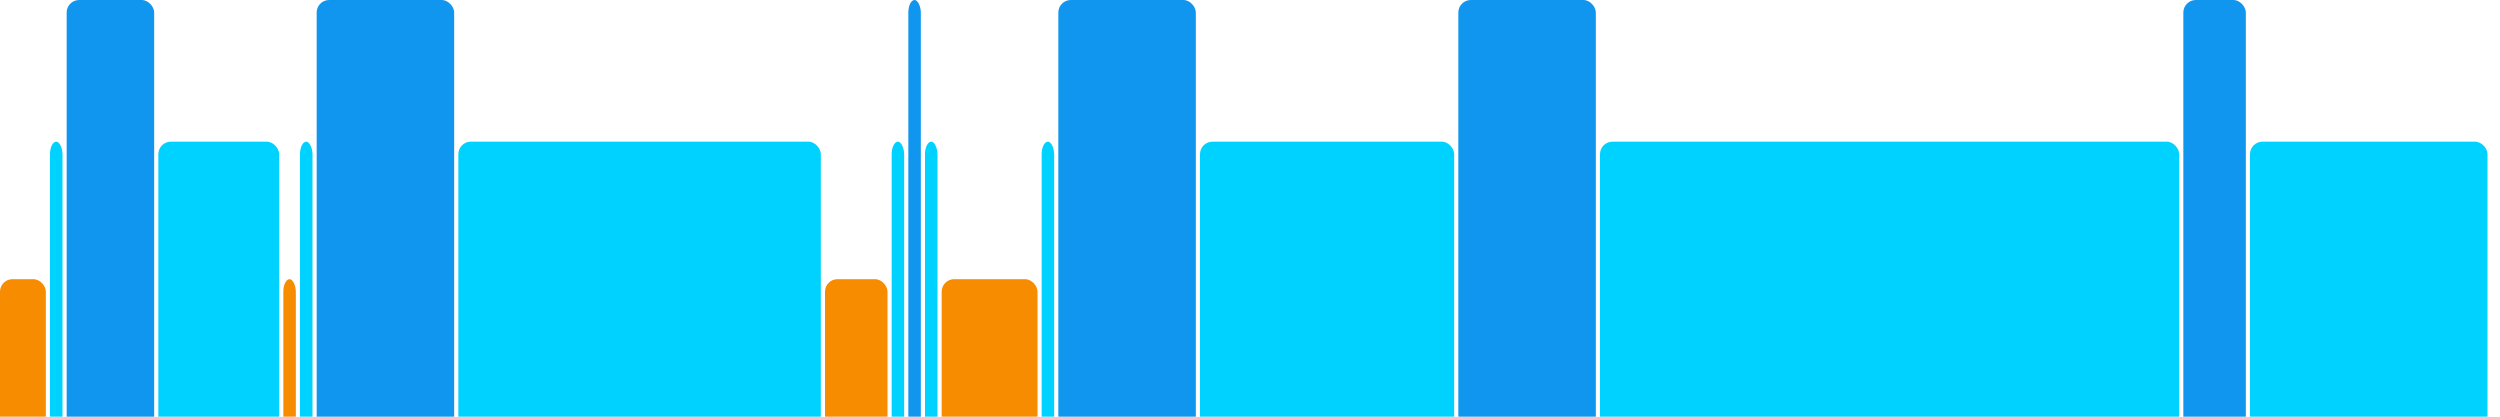 <svg version="1.1" baseProfile="full" width="600" height="100" xmlns="http://www.w3.org/2000/svg">
<rect x="0" y="67" rx="3" ry="3" width="11" height="43" fill="rgb(248,140,0)" />
<rect x="12" y="34" rx="3" ry="3" width="3" height="76" fill="rgb(0,210,255)" />
<rect x="16" y="0" rx="3" ry="3" width="21" height="110" fill="rgb(17,150,239)" />
<rect x="38" y="34" rx="3" ry="3" width="29" height="76" fill="rgb(0,210,255)" />
<rect x="68" y="67" rx="3" ry="3" width="3" height="43" fill="rgb(248,140,0)" />
<rect x="72" y="34" rx="3" ry="3" width="3" height="76" fill="rgb(0,210,255)" />
<rect x="76" y="0" rx="3" ry="3" width="33" height="110" fill="rgb(17,150,239)" />
<rect x="110" y="34" rx="3" ry="3" width="87" height="76" fill="rgb(0,210,255)" />
<rect x="198" y="67" rx="3" ry="3" width="15" height="43" fill="rgb(248,140,0)" />
<rect x="214" y="34" rx="3" ry="3" width="3" height="76" fill="rgb(0,210,255)" />
<rect x="218" y="0" rx="3" ry="3" width="3" height="110" fill="rgb(17,150,239)" />
<rect x="222" y="34" rx="3" ry="3" width="3" height="76" fill="rgb(0,210,255)" />
<rect x="226" y="67" rx="3" ry="3" width="23" height="43" fill="rgb(248,140,0)" />
<rect x="250" y="34" rx="3" ry="3" width="3" height="76" fill="rgb(0,210,255)" />
<rect x="254" y="0" rx="3" ry="3" width="33" height="110" fill="rgb(17,150,239)" />
<rect x="288" y="34" rx="3" ry="3" width="61" height="76" fill="rgb(0,210,255)" />
<rect x="350" y="0" rx="3" ry="3" width="33" height="110" fill="rgb(17,150,239)" />
<rect x="384" y="34" rx="3" ry="3" width="139" height="76" fill="rgb(0,210,255)" />
<rect x="524" y="0" rx="3" ry="3" width="15" height="110" fill="rgb(17,150,239)" />
<rect x="540" y="34" rx="3" ry="3" width="57" height="76" fill="rgb(0,210,255)" />
</svg>